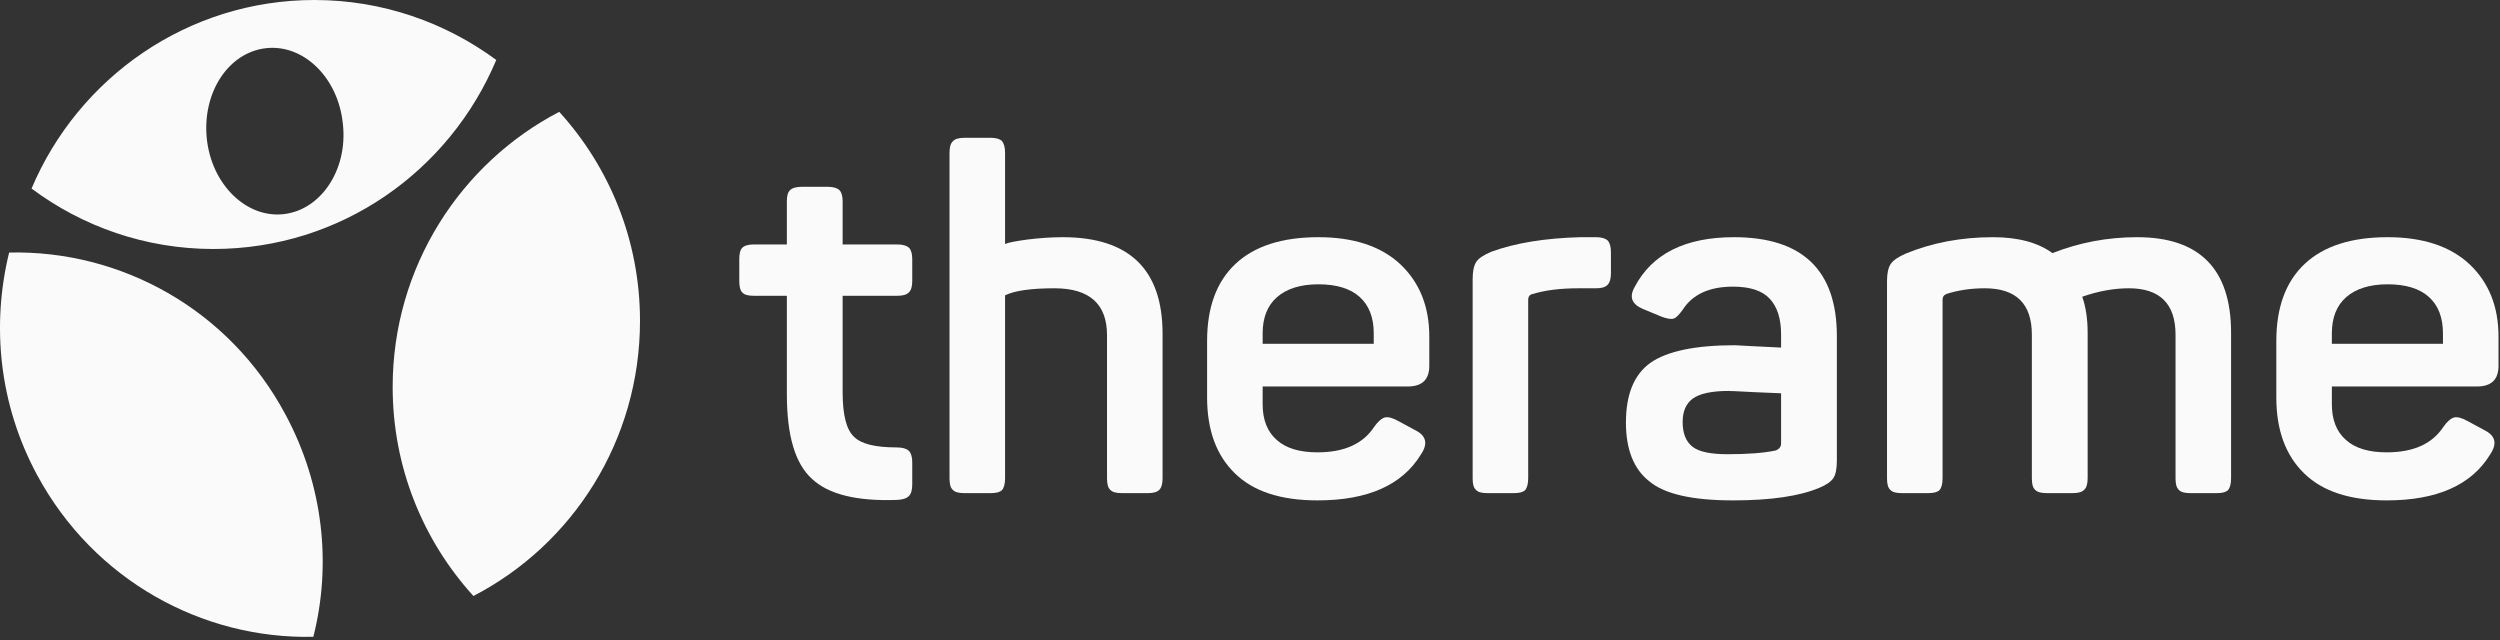 <svg width="250" height="64" viewBox="0 0 250 64" fill="none" xmlns="http://www.w3.org/2000/svg">
<rect x="0" y="0" width="250" height="64" fill="#333333" stroke="none"/>
<path d="M227.632 39.75V34.102C227.632 30.75 228.569 28.172 230.468 26.391C232.366 24.609 235.132 23.719 238.765 23.719C242.304 23.719 245.046 24.633 246.968 26.438C248.89 28.266 249.85 30.656 249.85 33.656V36.586C249.85 37.969 249.124 38.648 247.694 38.648H233.186V40.43C233.186 41.977 233.655 43.172 234.593 43.992C235.53 44.836 236.89 45.234 238.671 45.234C241.343 45.234 243.218 44.391 244.343 42.68C244.718 42.141 245.093 41.836 245.421 41.742C245.749 41.672 246.194 41.789 246.78 42.117L248.468 43.031C249.546 43.57 249.733 44.367 249.03 45.422C247.155 48.516 243.686 50.039 238.671 50.039C235.015 50.039 232.249 49.148 230.397 47.32C228.546 45.516 227.632 42.984 227.632 39.75ZM244.296 34.383V33.328C244.296 31.758 243.827 30.539 242.89 29.695C241.952 28.852 240.569 28.43 238.765 28.43C236.96 28.43 235.577 28.875 234.616 29.719C233.655 30.562 233.186 31.781 233.186 33.328V34.383H244.296Z" fill="#FAFAFA"/>
<path d="M205.249 25.312C207.921 24.258 210.733 23.719 213.71 23.719C219.968 23.719 223.108 26.906 223.108 33.281V47.836C223.108 48.398 222.991 48.797 222.804 49.008C222.593 49.219 222.218 49.312 221.679 49.312H219.03C218.468 49.312 218.093 49.219 217.882 48.984C217.647 48.773 217.554 48.398 217.554 47.836V33.469C217.554 30.375 215.983 28.828 212.89 28.828C211.39 28.828 209.843 29.109 208.225 29.672C208.577 30.68 208.765 31.875 208.765 33.281V47.836C208.765 48.398 208.647 48.773 208.413 48.984C208.179 49.219 207.804 49.312 207.265 49.312H204.686C204.124 49.312 203.749 49.219 203.515 48.984C203.28 48.773 203.186 48.398 203.186 47.836V33.469C203.186 30.375 201.616 28.828 198.475 28.828C197.116 28.828 195.827 29.016 194.655 29.391C194.374 29.508 194.257 29.695 194.257 29.977V47.836C194.257 48.398 194.14 48.797 193.952 49.008C193.741 49.219 193.366 49.312 192.827 49.312H190.179C189.616 49.312 189.241 49.219 189.03 48.984C188.796 48.773 188.702 48.398 188.702 47.836V28.102C188.702 27.352 188.819 26.766 189.077 26.391C189.335 26.016 189.827 25.688 190.577 25.359C193.202 24.281 196.108 23.719 199.296 23.719C201.827 23.719 203.796 24.258 205.249 25.312Z" fill="#FAFAFA"/>
<path d="M163.46 28.711C165.194 25.383 168.522 23.719 173.397 23.719C180.241 23.719 183.686 27.023 183.686 33.609V46.055C183.686 46.875 183.569 47.461 183.335 47.812C183.1 48.164 182.632 48.492 181.952 48.773C179.96 49.617 177.077 50.039 173.304 50.039C169.225 50.039 166.436 49.406 164.913 48.117C163.366 46.898 162.593 44.93 162.593 42.258C162.593 39.422 163.413 37.43 165.077 36.258C166.741 35.109 169.554 34.523 173.491 34.523C173.515 34.523 175.061 34.617 178.108 34.758V33.422C178.108 31.828 177.71 30.656 176.96 29.859C176.21 29.062 174.991 28.664 173.304 28.664C170.936 28.664 169.249 29.438 168.265 30.984C167.89 31.5 167.608 31.781 167.374 31.852C167.14 31.945 166.741 31.875 166.202 31.688L164.28 30.891C163.179 30.422 162.897 29.695 163.46 28.711ZM178.108 44.367V39.328C177.124 39.281 176.21 39.258 175.343 39.211C174.475 39.164 173.866 39.141 173.491 39.117C173.116 39.117 172.905 39.094 172.882 39.094C171.194 39.094 169.999 39.352 169.296 39.844C168.593 40.359 168.265 41.133 168.265 42.211C168.265 43.336 168.593 44.156 169.249 44.672C169.905 45.188 171.077 45.422 172.788 45.422C174.757 45.422 176.35 45.305 177.569 45.047C177.921 44.906 178.108 44.672 178.108 44.367Z" fill="#FAFAFA"/>
<path d="M158.046 23.719H159.593C160.155 23.719 160.53 23.836 160.765 24.047C160.975 24.281 161.093 24.656 161.093 25.219V27.328C161.093 27.891 160.975 28.266 160.741 28.5C160.507 28.734 160.132 28.828 159.593 28.828H157.858C156.054 28.828 154.53 29.016 153.311 29.391C152.983 29.438 152.819 29.648 152.819 29.977V47.836C152.819 48.398 152.702 48.797 152.515 49.008C152.304 49.219 151.929 49.312 151.39 49.312H148.741C148.179 49.312 147.804 49.219 147.593 48.984C147.358 48.773 147.265 48.398 147.265 47.836V27.914C147.265 27.141 147.382 26.578 147.616 26.203C147.85 25.828 148.366 25.5 149.14 25.172C151.507 24.305 154.483 23.812 158.046 23.719Z" fill="#FAFAFA"/>
<path d="M120.71 39.75V34.102C120.71 30.75 121.647 28.172 123.546 26.391C125.444 24.609 128.21 23.719 131.843 23.719C135.382 23.719 138.124 24.633 140.046 26.438C141.968 28.266 142.929 30.656 142.929 33.656V36.586C142.929 37.969 142.202 38.648 140.772 38.648H126.265V40.43C126.265 41.977 126.733 43.172 127.671 43.992C128.608 44.836 129.968 45.234 131.749 45.234C134.421 45.234 136.296 44.391 137.421 42.68C137.796 42.141 138.171 41.836 138.499 41.742C138.827 41.672 139.272 41.789 139.858 42.117L141.546 43.031C142.624 43.57 142.811 44.367 142.108 45.422C140.233 48.516 136.765 50.039 131.749 50.039C128.093 50.039 125.327 49.148 123.475 47.32C121.624 45.516 120.71 42.984 120.71 39.75ZM137.374 34.383V33.328C137.374 31.758 136.905 30.539 135.968 29.695C135.03 28.852 133.647 28.43 131.843 28.43C130.038 28.43 128.655 28.875 127.694 29.719C126.733 30.562 126.265 31.781 126.265 33.328V34.383H137.374Z" fill="#FAFAFA"/>
<path d="M96.429 13.781H99.077C99.616 13.781 99.991 13.898 100.202 14.109C100.39 14.344 100.507 14.719 100.507 15.281V24.398C100.811 24.258 101.561 24.117 102.733 23.953C103.905 23.812 105.1 23.719 106.272 23.719C112.929 23.719 116.257 26.953 116.257 33.375V47.836C116.257 48.398 116.14 48.773 115.929 48.984C115.694 49.219 115.319 49.312 114.78 49.312H112.179C111.616 49.312 111.241 49.219 111.03 48.984C110.796 48.773 110.702 48.398 110.702 47.836V33.516C110.702 30.398 108.944 28.828 105.452 28.828C103.108 28.828 101.468 29.062 100.507 29.531V47.836C100.507 48.398 100.39 48.797 100.202 49.008C99.991 49.219 99.616 49.312 99.077 49.312H96.429C95.866 49.312 95.491 49.219 95.28 48.984C95.046 48.773 94.952 48.398 94.952 47.836V15.281C94.952 14.742 95.046 14.367 95.28 14.133C95.491 13.898 95.866 13.781 96.429 13.781Z" fill="#FAFAFA"/>
<path d="M80.186 18.68H82.764C83.327 18.68 83.702 18.797 83.936 19.008C84.147 19.219 84.264 19.594 84.264 20.133V24.445H89.725C90.288 24.445 90.663 24.562 90.897 24.773C91.108 24.984 91.225 25.359 91.225 25.898V28.102C91.225 28.664 91.108 29.039 90.874 29.25C90.639 29.484 90.264 29.578 89.725 29.578H84.264V39.234C84.264 41.484 84.639 42.984 85.413 43.688C86.116 44.391 87.522 44.742 89.679 44.742C90.241 44.742 90.639 44.859 90.874 45.07C91.108 45.305 91.225 45.68 91.225 46.242V48.445C91.225 49.008 91.108 49.406 90.874 49.617C90.639 49.852 90.241 49.969 89.679 49.992C85.647 50.133 82.835 49.43 81.194 47.883C79.507 46.359 78.686 43.547 78.686 39.422V29.578H75.382C74.819 29.578 74.444 29.484 74.233 29.25C74.022 29.039 73.929 28.664 73.929 28.102V25.898C73.929 25.359 74.022 24.984 74.233 24.773C74.444 24.562 74.819 24.445 75.382 24.445H78.686V20.133C78.686 19.594 78.78 19.219 79.014 19.008C79.225 18.797 79.624 18.68 80.186 18.68Z" fill="#FAFAFA"/>
<path d="M3.706 47.489C-0.103 40.419 -0.865 32.529 0.913 25.254C12.036 24.998 22.904 30.89 28.542 41.444C32.351 48.514 33.164 56.455 31.335 63.679C20.263 63.935 9.394 58.044 3.706 47.489Z" fill="#FAFAFA"/>
<path d="M28.347 21.416C24.588 21.825 21.134 18.393 20.677 13.833C20.22 9.222 22.861 5.226 26.62 4.816C30.378 4.406 33.832 7.787 34.289 12.399C34.797 16.958 32.105 21.006 28.347 21.416ZM49.627 5.994C44.549 2.254 38.251 0 31.445 0C18.747 0 7.828 7.787 3.155 18.854C8.234 22.645 14.532 24.899 21.338 24.899C34.086 24.899 44.955 17.112 49.627 5.994Z" fill="#FAFAFA"/>
<path d="M64 32.087C64 24.043 60.953 16.717 55.925 11.184C46.071 16.307 39.266 26.707 39.266 38.696C39.266 46.74 42.313 54.066 47.341 59.599C57.245 54.476 64 44.075 64 32.087Z" fill="#FAFAFA"/>
</svg>
